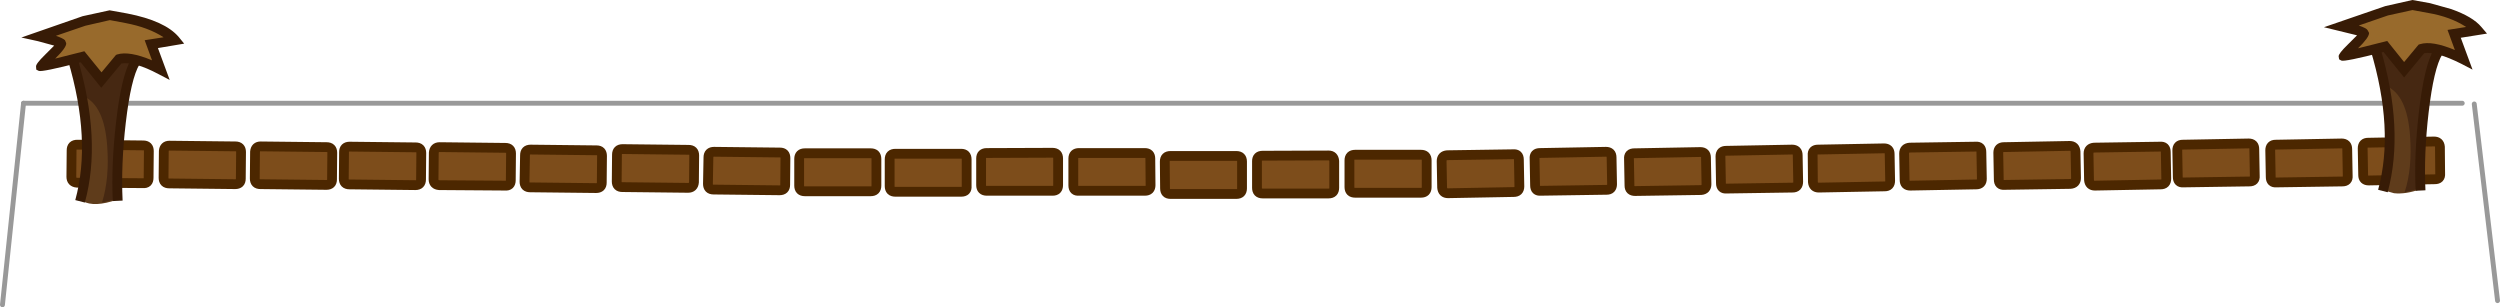 <?xml version="1.0" encoding="UTF-8" standalone="no"?>
<svg xmlns:xlink="http://www.w3.org/1999/xlink" height="62.65px" width="509.75px" xmlns="http://www.w3.org/2000/svg">
  <g transform="matrix(1.0, 0.0, 0.0, 1.0, 4.35, 0.0)">
    <path d="M500.15 21.2 L504.9 61.3 M0.45 21.05 L497.7 21.05" fill="none" stroke="#999999" stroke-linecap="round" stroke-linejoin="round" stroke-width="1.0"/>
    <path d="M0.45 21.05 L-3.85 62.15" fill="none" stroke="#999999" stroke-linecap="round" stroke-linejoin="round" stroke-width="1.0"/>
    <path d="M486.15 13.4 L482.05 9.9 478.6 10.55 475.0 10.75 477.2 7.8 474.8 5.6 480.4 3.1 Q486.45 0.7 488.55 1.1 491.95 1.7 500.35 5.7 L495.75 6.85 496.65 11.65 Q493.4 9.15 490.7 10.1 489.0 10.65 487.4 12.1 L486.15 13.4" fill="#986a2c" fill-rule="evenodd" stroke="none"/>
    <path d="M63.35 36.6 Q63.35 37.7 62.2 37.7 L48.75 37.55 Q47.6 37.55 47.6 36.4 L47.65 30.95 Q47.75 29.85 48.8 29.85 L62.25 30.0 Q63.4 30.0 63.4 31.15 L63.35 36.6" fill="#7d4d1b" fill-rule="evenodd" stroke="none"/>
    <path d="M63.35 36.6 Q63.35 37.7 62.2 37.7 L48.75 37.55 Q47.6 37.55 47.6 36.4 L47.65 30.95 Q47.75 29.85 48.8 29.85 L62.25 30.0 Q63.4 30.0 63.4 31.15 L63.35 36.6 Z" fill="none" stroke="#4c2700" stroke-linecap="butt" stroke-linejoin="miter-clip" stroke-miterlimit="3.0" stroke-width="2.0"/>
    <path d="M81.5 36.6 Q81.5 37.75 80.35 37.75 L66.9 37.6 Q65.75 37.6 65.75 36.45 L65.8 31.0 Q65.8 29.9 66.95 29.9 L80.4 30.05 Q81.55 30.05 81.55 31.2 L81.5 36.6" fill="#7d4d1b" fill-rule="evenodd" stroke="none"/>
    <path d="M81.5 36.6 Q81.5 37.75 80.35 37.75 L66.9 37.6 Q65.75 37.6 65.75 36.45 L65.8 31.0 Q65.8 29.9 66.95 29.9 L80.4 30.05 Q81.55 30.05 81.55 31.2 L81.5 36.6 Z" fill="none" stroke="#4c2700" stroke-linecap="butt" stroke-linejoin="miter-clip" stroke-miterlimit="3.0" stroke-width="2.0"/>
    <path d="M99.8 36.75 Q99.8 37.95 98.65 37.85 L85.2 37.75 Q84.05 37.65 84.05 36.55 L84.1 31.15 Q84.2 30.0 85.3 30.0 L98.7 30.15 Q99.85 30.15 99.85 31.3 L99.8 36.75" fill="#7d4d1b" fill-rule="evenodd" stroke="none"/>
    <path d="M99.8 36.75 Q99.8 37.95 98.65 37.85 L85.2 37.75 Q84.05 37.65 84.05 36.55 L84.1 31.15 Q84.2 30.0 85.3 30.0 L98.7 30.15 Q99.85 30.15 99.85 31.3 L99.8 36.75 Z" fill="none" stroke="#4c2700" stroke-linecap="butt" stroke-linejoin="miter-clip" stroke-miterlimit="3.0" stroke-width="2.0"/>
    <path d="M118.35 37.25 Q118.35 38.35 117.2 38.35 L103.75 38.2 Q102.6 38.2 102.6 37.05 L102.7 31.65 Q102.7 30.5 103.85 30.5 L117.3 30.65 Q118.4 30.65 118.4 31.8 L118.35 37.25" fill="#7d4d1b" fill-rule="evenodd" stroke="none"/>
    <path d="M118.35 37.25 Q118.35 38.35 117.2 38.35 L103.75 38.2 Q102.6 38.2 102.6 37.05 L102.7 31.65 Q102.7 30.5 103.85 30.5 L117.3 30.65 Q118.4 30.65 118.4 31.8 L118.35 37.25 Z" fill="none" stroke="#4c2700" stroke-linecap="butt" stroke-linejoin="miter-clip" stroke-miterlimit="3.0" stroke-width="2.0"/>
    <path d="M137.15 37.15 Q137.05 38.3 135.95 38.3 L122.55 38.15 Q121.4 38.15 121.4 37.0 L121.45 31.55 Q121.45 30.4 122.6 30.4 L136.05 30.55 Q137.2 30.55 137.2 31.7 L137.15 37.15" fill="#7d4d1b" fill-rule="evenodd" stroke="none"/>
    <path d="M137.15 37.15 Q137.05 38.3 135.95 38.3 L122.55 38.15 Q121.4 38.15 121.4 37.0 L121.45 31.55 Q121.45 30.4 122.6 30.4 L136.05 30.55 Q137.2 30.55 137.2 31.7 L137.15 37.15 Z" fill="none" stroke="#4c2700" stroke-linecap="butt" stroke-linejoin="miter-clip" stroke-miterlimit="3.0" stroke-width="2.0"/>
    <path d="M155.75 37.7 Q155.75 38.8 154.6 38.8 L141.15 38.65 Q140.0 38.65 140.0 37.5 L140.1 32.1 Q140.1 30.95 141.25 30.95 L154.7 31.1 Q155.8 31.1 155.8 32.25 L155.75 37.7" fill="#7d4d1b" fill-rule="evenodd" stroke="none"/>
    <path d="M155.75 37.7 Q155.75 38.8 154.6 38.8 L141.15 38.65 Q140.0 38.65 140.0 37.5 L140.1 32.1 Q140.1 30.95 141.25 30.95 L154.7 31.1 Q155.8 31.1 155.8 32.25 L155.75 37.7 Z" fill="none" stroke="#4c2700" stroke-linecap="butt" stroke-linejoin="miter-clip" stroke-miterlimit="3.0" stroke-width="2.0"/>
    <path d="M174.35 37.85 Q174.35 39.0 173.2 39.0 L159.75 39.0 Q158.6 39.0 158.6 37.85 L158.6 32.4 Q158.6 31.25 159.75 31.25 L173.2 31.25 Q174.35 31.25 174.35 32.4 L174.35 37.85" fill="#7d4d1b" fill-rule="evenodd" stroke="none"/>
    <path d="M174.35 37.85 Q174.35 39.0 173.2 39.0 L159.75 39.0 Q158.6 39.0 158.6 37.85 L158.6 32.4 Q158.6 31.25 159.75 31.25 L173.2 31.25 Q174.35 31.25 174.35 32.4 L174.35 37.85 Z" fill="none" stroke="#4c2700" stroke-linecap="butt" stroke-linejoin="miter-clip" stroke-miterlimit="3.0" stroke-width="2.0"/>
    <path d="M192.75 37.95 Q192.85 39.1 191.65 39.1 L178.2 39.1 Q177.05 39.1 177.05 37.95 L177.05 32.5 Q177.05 31.35 178.2 31.35 L191.65 31.35 Q192.75 31.35 192.75 32.5 L192.75 37.95" fill="#7d4d1b" fill-rule="evenodd" stroke="none"/>
    <path d="M192.75 37.95 Q192.85 39.1 191.65 39.1 L178.2 39.1 Q177.05 39.1 177.05 37.95 L177.05 32.5 Q177.05 31.35 178.2 31.35 L191.65 31.35 Q192.75 31.35 192.75 32.5 L192.75 37.95 Z" fill="none" stroke="#4c2700" stroke-linecap="butt" stroke-linejoin="miter-clip" stroke-miterlimit="3.0" stroke-width="2.0"/>
    <path d="M211.4 37.75 Q211.4 38.9 210.3 38.9 L196.85 38.9 Q195.7 38.9 195.7 37.75 L195.7 32.3 Q195.7 31.2 196.85 31.2 L210.25 31.15 Q211.4 31.15 211.4 32.3 L211.4 37.75" fill="#7d4d1b" fill-rule="evenodd" stroke="none"/>
    <path d="M211.4 37.75 Q211.4 38.9 210.3 38.9 L196.85 38.9 Q195.7 38.9 195.7 37.75 L195.7 32.3 Q195.7 31.2 196.85 31.2 L210.25 31.15 Q211.4 31.15 211.4 32.3 L211.4 37.75 Z" fill="none" stroke="#4c2700" stroke-linecap="butt" stroke-linejoin="miter-clip" stroke-miterlimit="3.0" stroke-width="2.0"/>
    <path d="M230.25 37.75 Q230.25 38.9 229.1 38.9 L215.65 38.9 Q214.5 39.0 214.5 37.8 L214.5 32.35 Q214.5 31.2 215.65 31.2 L229.1 31.2 Q230.2 31.2 230.2 32.35 L230.25 37.75" fill="#7d4d1b" fill-rule="evenodd" stroke="none"/>
    <path d="M230.25 37.75 Q230.25 38.9 229.1 38.9 L215.65 38.9 Q214.5 39.0 214.5 37.8 L214.5 32.35 Q214.5 31.2 215.65 31.2 L229.1 31.2 Q230.2 31.2 230.2 32.35 L230.25 37.75 Z" fill="none" stroke="#4c2700" stroke-linecap="butt" stroke-linejoin="miter-clip" stroke-miterlimit="3.0" stroke-width="2.0"/>
    <path d="M248.9 38.4 Q248.9 39.55 247.75 39.55 L234.3 39.55 Q233.2 39.55 233.2 38.4 L233.15 32.95 Q233.15 31.8 234.3 31.8 L247.75 31.8 Q248.9 31.8 248.9 32.95 L248.9 38.4" fill="#7d4d1b" fill-rule="evenodd" stroke="none"/>
    <path d="M248.9 38.4 Q248.9 39.55 247.75 39.55 L234.3 39.55 Q233.2 39.55 233.2 38.4 L233.15 32.95 Q233.15 31.8 234.3 31.8 L247.75 31.8 Q248.9 31.8 248.9 32.95 L248.9 38.4 Z" fill="none" stroke="#4c2700" stroke-linecap="butt" stroke-linejoin="miter-clip" stroke-miterlimit="3.0" stroke-width="2.0"/>
    <path d="M267.7 38.3 Q267.7 39.45 266.55 39.45 L253.1 39.45 Q251.95 39.45 251.95 38.3 L251.95 32.85 Q251.95 31.75 253.1 31.75 L266.55 31.7 Q267.6 31.7 267.7 32.85 L267.7 38.3" fill="#7d4d1b" fill-rule="evenodd" stroke="none"/>
    <path d="M267.7 38.3 Q267.7 39.45 266.55 39.45 L253.1 39.45 Q251.95 39.45 251.95 38.3 L251.95 32.85 Q251.95 31.75 253.1 31.75 L266.55 31.7 Q267.6 31.7 267.7 32.85 L267.7 38.3 Z" fill="none" stroke="#4c2700" stroke-linecap="butt" stroke-linejoin="miter-clip" stroke-miterlimit="3.0" stroke-width="2.0"/>
    <path d="M286.55 38.15 Q286.55 39.3 285.4 39.3 L271.95 39.3 Q270.8 39.3 270.8 38.15 L270.8 32.7 Q270.8 31.55 271.95 31.55 L285.4 31.55 Q286.55 31.55 286.55 32.7 L286.55 38.15" fill="#7d4d1b" fill-rule="evenodd" stroke="none"/>
    <path d="M286.55 38.15 Q286.55 39.3 285.4 39.3 L271.95 39.3 Q270.8 39.3 270.8 38.15 L270.8 32.7 Q270.8 31.55 271.95 31.55 L285.4 31.55 Q286.55 31.55 286.55 32.7 L286.55 38.15 Z" fill="none" stroke="#4c2700" stroke-linecap="butt" stroke-linejoin="miter-clip" stroke-miterlimit="3.0" stroke-width="2.0"/>
    <path d="M305.45 38.0 Q305.45 39.15 304.3 39.15 L290.9 39.4 Q289.8 39.4 289.7 38.25 L289.6 32.85 Q289.6 31.75 290.75 31.65 L304.2 31.45 Q305.35 31.35 305.35 32.55 L305.45 38.0" fill="#7d4d1b" fill-rule="evenodd" stroke="none"/>
    <path d="M305.45 38.0 Q305.45 39.15 304.3 39.15 L290.9 39.4 Q289.8 39.4 289.7 38.25 L289.6 32.85 Q289.6 31.75 290.75 31.65 L304.2 31.45 Q305.35 31.35 305.35 32.55 L305.45 38.0 Z" fill="none" stroke="#4c2700" stroke-linecap="butt" stroke-linejoin="miter-clip" stroke-miterlimit="3.0" stroke-width="2.0"/>
    <path d="M324.35 37.55 Q324.35 38.7 323.25 38.7 L309.8 38.9 Q308.65 39.0 308.65 37.8 L308.55 32.35 Q308.45 31.2 309.65 31.2 L323.1 30.95 Q324.25 30.95 324.25 32.1 L324.35 37.55" fill="#7d4d1b" fill-rule="evenodd" stroke="none"/>
    <path d="M324.35 37.55 Q324.35 38.7 323.25 38.7 L309.8 38.9 Q308.65 39.0 308.65 37.8 L308.55 32.35 Q308.45 31.2 309.65 31.2 L323.1 30.95 Q324.25 30.95 324.25 32.1 L324.35 37.55 Z" fill="none" stroke="#4c2700" stroke-linecap="butt" stroke-linejoin="miter-clip" stroke-miterlimit="3.0" stroke-width="2.0"/>
    <path d="M343.6 37.55 Q343.6 38.65 342.5 38.75 L329.05 38.95 Q327.9 38.95 327.9 37.85 L327.8 32.4 Q327.7 31.25 328.9 31.25 L342.35 31.0 Q343.5 31.0 343.5 32.15 L343.6 37.55" fill="#7d4d1b" fill-rule="evenodd" stroke="none"/>
    <path d="M343.6 37.55 Q343.6 38.65 342.5 38.75 L329.05 38.95 Q327.9 38.95 327.9 37.85 L327.8 32.4 Q327.7 31.25 328.9 31.25 L342.35 31.0 Q343.5 31.0 343.5 32.15 L343.6 37.55 Z" fill="none" stroke="#4c2700" stroke-linecap="butt" stroke-linejoin="miter-clip" stroke-miterlimit="3.0" stroke-width="2.0"/>
    <path d="M362.3 37.05 Q362.3 38.25 361.15 38.25 L347.7 38.45 Q346.55 38.55 346.55 37.35 L346.45 31.9 Q346.45 30.75 347.6 30.75 L361.05 30.5 Q362.2 30.5 362.2 31.65 L362.3 37.05" fill="#7d4d1b" fill-rule="evenodd" stroke="none"/>
    <path d="M362.3 37.05 Q362.3 38.25 361.15 38.25 L347.7 38.45 Q346.55 38.55 346.55 37.35 L346.45 31.9 Q346.45 30.75 347.6 30.75 L361.05 30.5 Q362.2 30.5 362.2 31.65 L362.3 37.05 Z" fill="none" stroke="#4c2700" stroke-linecap="butt" stroke-linejoin="miter-clip" stroke-miterlimit="3.0" stroke-width="2.0"/>
    <path d="M381.05 36.85 Q381.05 38.0 379.95 38.0 L366.5 38.25 Q365.4 38.25 365.3 37.1 L365.25 31.65 Q365.15 30.5 366.35 30.5 L379.8 30.25 Q380.95 30.25 380.95 31.4 L381.05 36.85" fill="#7d4d1b" fill-rule="evenodd" stroke="none"/>
    <path d="M381.05 36.85 Q381.05 38.0 379.95 38.0 L366.5 38.25 Q365.4 38.25 365.3 37.1 L365.25 31.65 Q365.15 30.5 366.35 30.5 L379.8 30.25 Q380.95 30.25 380.95 31.4 L381.05 36.85 Z" fill="none" stroke="#4c2700" stroke-linecap="butt" stroke-linejoin="miter-clip" stroke-miterlimit="3.0" stroke-width="2.0"/>
    <path d="M399.75 36.45 Q399.75 37.6 398.6 37.6 L385.15 37.85 Q384.0 37.85 384.0 36.7 L383.9 31.3 Q383.9 30.2 385.05 30.1 L398.5 29.9 Q399.65 29.8 399.65 31.0 L399.75 36.45" fill="#7d4d1b" fill-rule="evenodd" stroke="none"/>
    <path d="M399.75 36.45 Q399.75 37.6 398.6 37.6 L385.15 37.85 Q384.0 37.85 384.0 36.7 L383.9 31.3 Q383.9 30.2 385.05 30.1 L398.5 29.9 Q399.65 29.8 399.65 31.0 L399.75 36.45 Z" fill="none" stroke="#4c2700" stroke-linecap="butt" stroke-linejoin="miter-clip" stroke-miterlimit="3.0" stroke-width="2.0"/>
    <path d="M418.95 36.3 Q418.95 37.4 417.8 37.5 L404.35 37.7 Q403.2 37.8 403.2 36.6 L403.1 31.15 Q403.1 30.0 404.25 30.0 L417.65 29.75 Q418.75 29.75 418.85 30.9 L418.95 36.3" fill="#7d4d1b" fill-rule="evenodd" stroke="none"/>
    <path d="M418.95 36.3 Q418.95 37.4 417.8 37.5 L404.35 37.7 Q403.2 37.8 403.2 36.6 L403.1 31.15 Q403.1 30.0 404.25 30.0 L417.65 29.75 Q418.75 29.75 418.85 30.9 L418.95 36.3 Z" fill="none" stroke="#4c2700" stroke-linecap="butt" stroke-linejoin="miter-clip" stroke-miterlimit="3.0" stroke-width="2.0"/>
    <path d="M437.35 36.45 Q437.35 37.6 436.2 37.6 L422.8 37.85 Q421.7 37.85 421.6 36.7 L421.5 31.3 Q421.5 30.2 422.65 30.1 L436.1 29.9 Q437.25 29.8 437.25 31.0 L437.35 36.45" fill="#7d4d1b" fill-rule="evenodd" stroke="none"/>
    <path d="M437.35 36.45 Q437.35 37.6 436.2 37.6 L422.8 37.85 Q421.7 37.85 421.6 36.7 L421.5 31.3 Q421.5 30.2 422.65 30.1 L436.1 29.9 Q437.25 29.8 437.25 31.0 L437.35 36.45 Z" fill="none" stroke="#4c2700" stroke-linecap="butt" stroke-linejoin="miter-clip" stroke-miterlimit="3.0" stroke-width="2.0"/>
    <path d="M455.4 35.85 Q455.5 37.0 454.3 37.0 L440.85 37.2 Q439.7 37.3 439.7 36.1 L439.6 30.65 Q439.6 29.5 440.7 29.5 L454.15 29.25 Q455.3 29.25 455.3 30.4 L455.4 35.85" fill="#7d4d1b" fill-rule="evenodd" stroke="none"/>
    <path d="M455.4 35.85 Q455.5 37.0 454.3 37.0 L440.85 37.2 Q439.7 37.3 439.7 36.1 L439.6 30.65 Q439.6 29.5 440.7 29.5 L454.15 29.25 Q455.3 29.25 455.3 30.4 L455.4 35.85 Z" fill="none" stroke="#4c2700" stroke-linecap="butt" stroke-linejoin="miter-clip" stroke-miterlimit="3.0" stroke-width="2.0"/>
    <path d="M493.2 35.4 Q493.3 36.55 492.1 36.55 L478.65 36.8 Q477.5 36.8 477.5 35.7 L477.4 30.25 Q477.4 29.1 478.5 29.1 L491.95 28.85 Q493.05 28.85 493.15 29.95 L493.2 35.4" fill="#7d4d1b" fill-rule="evenodd" stroke="none"/>
    <path d="M493.2 35.4 Q493.3 36.55 492.1 36.55 L478.65 36.8 Q477.5 36.8 477.5 35.7 L477.4 30.25 Q477.4 29.1 478.5 29.1 L491.95 28.85 Q493.05 28.85 493.15 29.95 L493.2 35.4 Z" fill="none" stroke="#4c2700" stroke-linecap="butt" stroke-linejoin="miter-clip" stroke-miterlimit="3.0" stroke-width="2.0"/>
    <path d="M25.95 36.25 Q25.95 37.45 24.8 37.35 L11.35 37.25 Q10.2 37.15 10.2 36.05 L10.25 30.65 Q10.25 29.5 11.4 29.5 L24.85 29.65 Q26.0 29.65 26.0 30.8 L25.95 36.25" fill="#7d4d1b" fill-rule="evenodd" stroke="none"/>
    <path d="M25.95 36.25 Q25.95 37.45 24.8 37.35 L11.35 37.25 Q10.2 37.15 10.2 36.05 L10.25 30.65 Q10.25 29.5 11.4 29.5 L24.85 29.65 Q26.0 29.65 26.0 30.8 L25.95 36.25 Z" fill="none" stroke="#4c2700" stroke-linecap="butt" stroke-linejoin="miter-clip" stroke-miterlimit="3.0" stroke-width="2.0"/>
    <path d="M485.95 13.95 L488.75 9.95 492.65 10.05 489.65 24.25 489.1 38.6 Q486.15 39.65 483.8 39.4 L482.05 38.9 Q484.05 22.95 480.4 10.3 L482.25 9.25 485.95 13.95" fill="#5f3c1b" fill-rule="evenodd" stroke="none"/>
    <path d="M484.85 14.05 L489.65 9.65 492.5 10.1 489.4 23.65 Q488.45 27.55 488.6 38.55 L485.95 39.2 Q487.55 34.35 487.05 27.6 486.45 19.45 482.35 17.6 L480.25 10.0 482.0 9.4 484.85 14.05" fill="#462812" fill-rule="evenodd" stroke="none"/>
    <path d="M479.0 10.15 L480.95 9.6 Q485.95 26.4 482.5 39.2 L480.55 38.7 Q483.9 26.45 479.0 10.15" fill="#371b06" fill-rule="evenodd" stroke="none"/>
    <path d="M488.2 38.9 Q487.85 31.65 488.85 22.95 489.95 13.3 491.95 10.0 L493.65 11.05 Q491.9 13.9 490.85 22.9 489.85 31.45 490.2 38.8 L488.2 38.9" fill="#371b06" fill-rule="evenodd" stroke="none"/>
    <path d="M495.45 1.85 Q499.85 3.4 501.6 5.5 L502.75 6.85 497.4 7.7 499.8 14.2 497.5 13.0 Q492.4 10.45 489.95 10.85 L485.85 15.8 481.65 10.6 Q473.65 12.65 473.05 12.35 L472.6 12.1 472.5 11.5 Q472.45 10.95 474.35 9.1 L476.25 7.2 469.5 5.55 482.0 1.25 487.55 0.0 491.15 0.65 495.45 1.85 M496.2 10.2 L494.7 6.1 498.5 5.5 Q495.25 3.4 490.8 2.65 L487.55 2.05 482.55 3.15 476.6 5.2 Q478.2 5.75 478.4 6.15 L478.7 6.7 Q478.75 7.6 476.45 9.85 L482.4 8.35 485.85 12.65 488.8 9.1 489.1 9.0 Q491.55 8.25 496.2 10.2" fill="#371b06" fill-rule="evenodd" stroke="none"/>
    <path d="M26.25 8.95 L27.1 13.75 Q23.85 11.25 21.15 12.2 19.45 12.75 17.85 14.15 L16.6 15.45 12.5 12.0 Q5.6 13.45 5.45 12.85 L7.7 9.9 5.3 7.7 Q15.6 2.55 19.0 3.2 22.45 3.8 30.8 7.8 L26.25 8.95" fill="#986a2c" fill-rule="evenodd" stroke="none"/>
    <path d="M12.5 41.0 Q14.55 25.0 10.85 12.35 L12.7 11.35 16.4 16.05 19.2 12.05 23.15 12.15 20.1 26.35 19.55 40.7 Q14.85 42.35 12.5 41.0" fill="#5f3c1b" fill-rule="evenodd" stroke="none"/>
    <path d="M12.8 19.7 L10.7 12.1 12.45 11.5 15.3 16.15 20.1 11.75 22.95 12.2 19.85 25.7 Q18.9 29.65 19.1 40.65 L16.45 41.3 Q18.0 36.35 17.5 29.7 16.9 21.55 12.8 19.7" fill="#462812" fill-rule="evenodd" stroke="none"/>
    <path d="M9.5 12.25 L11.4 11.65 Q16.45 28.5 12.95 41.3 L11.0 40.8 Q14.35 28.55 9.5 12.25" fill="#371b06" fill-rule="evenodd" stroke="none"/>
    <path d="M18.65 41.0 Q18.3 33.75 19.3 25.05 20.4 15.35 22.4 12.05 L24.1 13.1 Q22.35 16.0 21.3 25.0 20.3 33.6 20.65 40.9 L18.65 41.0" fill="#371b06" fill-rule="evenodd" stroke="none"/>
    <path d="M29.0 7.6 Q25.95 5.6 21.25 4.7 L18.05 4.1 13.05 5.25 7.05 7.3 Q8.5 7.8 8.9 8.2 L9.15 8.8 Q9.25 9.65 6.9 11.95 L12.85 10.45 16.35 14.75 19.3 11.2 19.55 11.1 Q22.0 10.35 26.65 12.3 L25.15 8.2 29.0 7.6 M32.1 7.55 L33.2 8.9 27.85 9.8 30.25 16.3 27.95 15.1 Q23.05 12.5 20.4 12.95 L16.3 17.9 12.1 12.7 Q4.15 14.75 3.55 14.45 L3.05 14.2 3.0 13.6 Q2.9 13.05 4.8 11.2 L6.7 9.3 3.4 8.4 0.0 7.65 12.5 3.3 18.0 2.1 21.6 2.75 Q29.3 4.25 32.1 7.55" fill="#371b06" fill-rule="evenodd" stroke="none"/>
    <path d="M474.35 35.85 Q474.45 37.0 473.25 37.0 L459.8 37.2 Q458.65 37.3 458.65 36.1 L458.55 30.65 Q458.55 29.5 459.65 29.5 L473.1 29.25 Q474.25 29.25 474.25 30.4 L474.35 35.85" fill="#7d4d1b" fill-rule="evenodd" stroke="none"/>
    <path d="M474.35 35.85 Q474.45 37.0 473.25 37.0 L459.8 37.2 Q458.65 37.3 458.65 36.1 L458.55 30.65 Q458.55 29.5 459.65 29.5 L473.1 29.25 Q474.25 29.25 474.25 30.4 L474.35 35.85 Z" fill="none" stroke="#4c2700" stroke-linecap="butt" stroke-linejoin="miter-clip" stroke-miterlimit="3.0" stroke-width="2.0"/>
    <path d="M44.75 36.45 Q44.75 37.55 43.6 37.55 L30.15 37.4 Q29.0 37.4 29.0 36.25 L29.05 30.8 Q29.15 29.7 30.2 29.7 L43.65 29.85 Q44.8 29.85 44.8 31.0 L44.75 36.45" fill="#7d4d1b" fill-rule="evenodd" stroke="none"/>
    <path d="M44.75 36.45 Q44.75 37.55 43.6 37.55 L30.15 37.4 Q29.0 37.4 29.0 36.25 L29.05 30.8 Q29.15 29.7 30.2 29.7 L43.65 29.85 Q44.8 29.85 44.8 31.0 L44.75 36.45 Z" fill="none" stroke="#4c2700" stroke-linecap="butt" stroke-linejoin="miter-clip" stroke-miterlimit="3.0" stroke-width="2.0"/>
  </g>
</svg>
